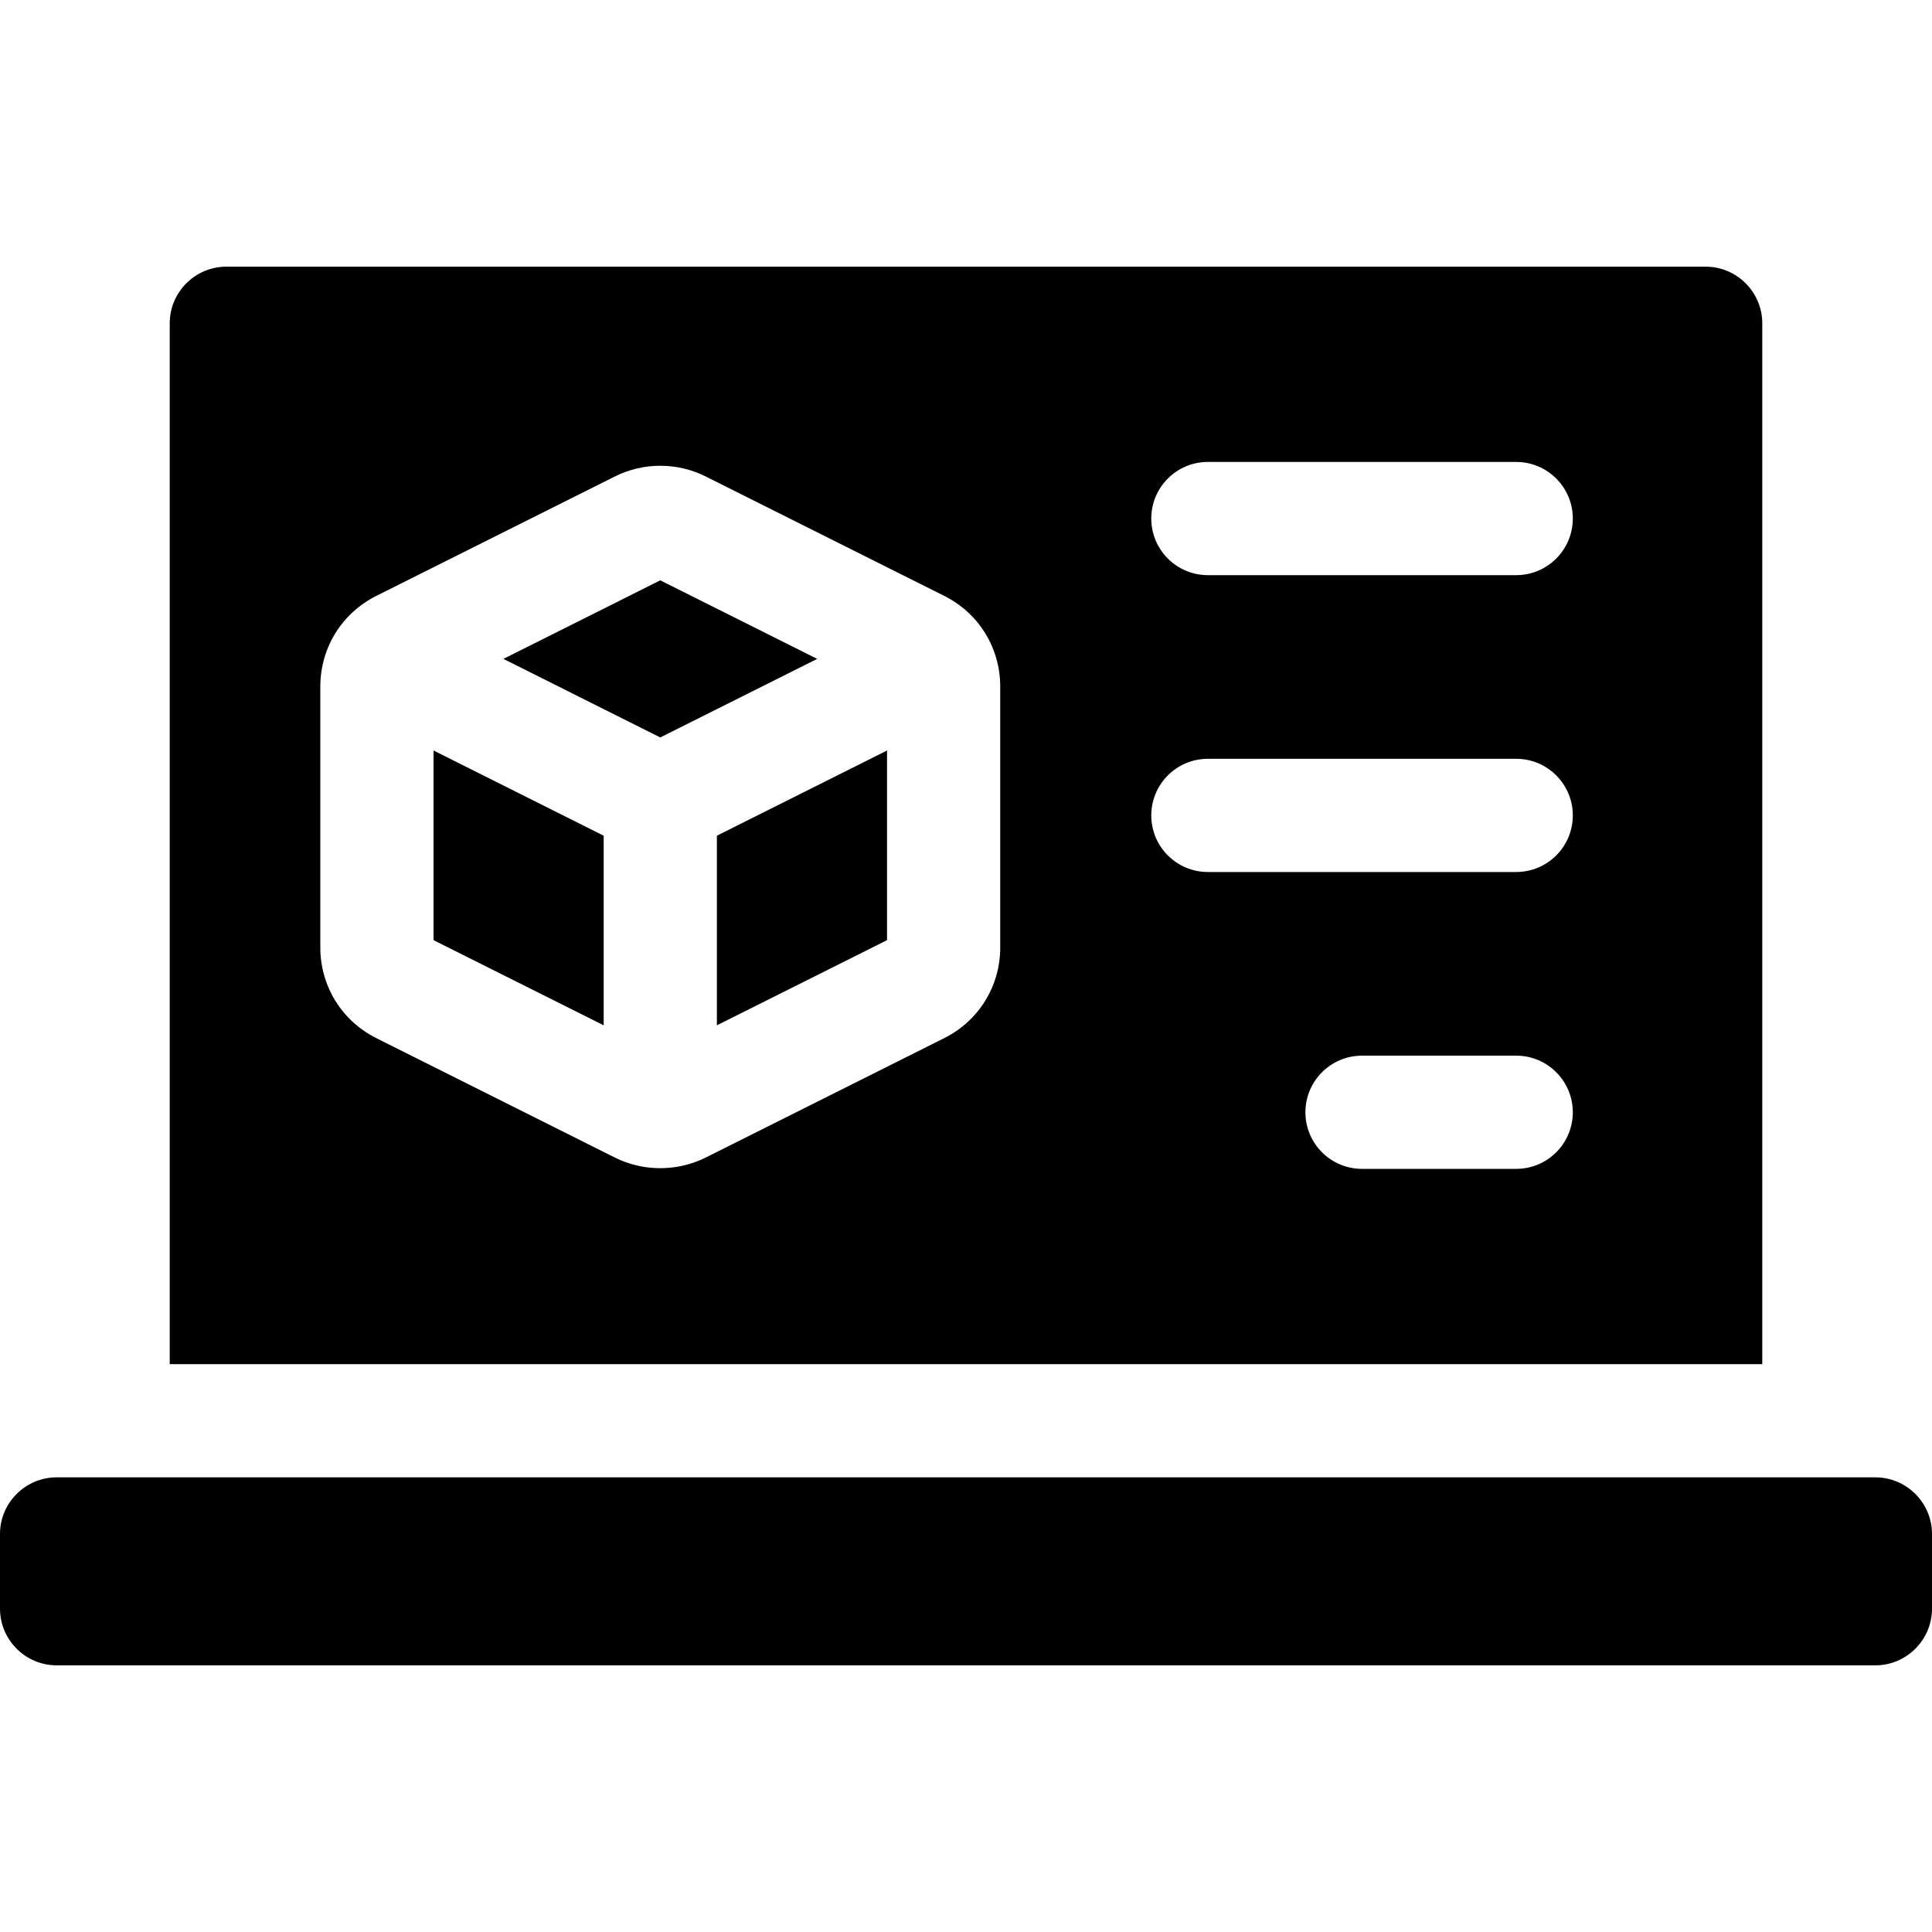 <svg id="Capa_1" enable-background="new 0 0 512 512" height="512" viewBox="0 0 512 512" width="512" xmlns="http://www.w3.org/2000/svg"><g><path d="m114.89 249.15 45.09 22.57v-50.25l-45.09-22.58z"/><path d="m467.02 85.67c0-8.25-6.75-15-15-15h-392.04c-8.25 0-15 6.75-15 15v275.84h422.04zm-201.95 165.43c0 10.23-5.68 19.43-14.83 24.01l-63.24 31.66c-7.505 3.742-16.552 3.744-24.04 0l-63.24-31.66c-9.14-4.58-14.83-13.78-14.83-24.01v-69.17c0-10.23 5.69-19.43 14.83-24.01l63.24-31.66c7.53-3.77 16.52-3.77 24.04 0l63.24 31.66c9.15 4.58 14.83 13.78 14.83 24.01zm136.74 58.66h-40.86c-8.28 0-15-6.71-15-15 0-8.28 6.72-15 15-15h40.86c8.28 0 15 6.72 15 15 0 8.29-6.72 15-15 15zm0-78.67h-81.71c-8.29 0-15-6.71-15-15 0-8.28 6.71-15 15-15h81.71c8.28 0 15 6.72 15 15 0 8.29-6.72 15-15 15zm0-78.67h-81.71c-8.29 0-15-6.72-15-15s6.71-15 15-15h81.71c8.28 0 15 6.72 15 15s-6.72 15-15 15z"/><path d="m174.98 153.79-41.58 20.82 41.58 20.82 41.58-20.82z"/><path d="m189.98 271.72 45.09-22.57v-50.26l-45.09 22.58z"/><path d="m497 391.51h-482c-8.25 0-15 6.75-15 15v19.82c0 8.25 6.75 15 15 15h482c8.25 0 15-6.75 15-15v-19.82c0-8.25-6.75-15-15-15z"/></g></svg>